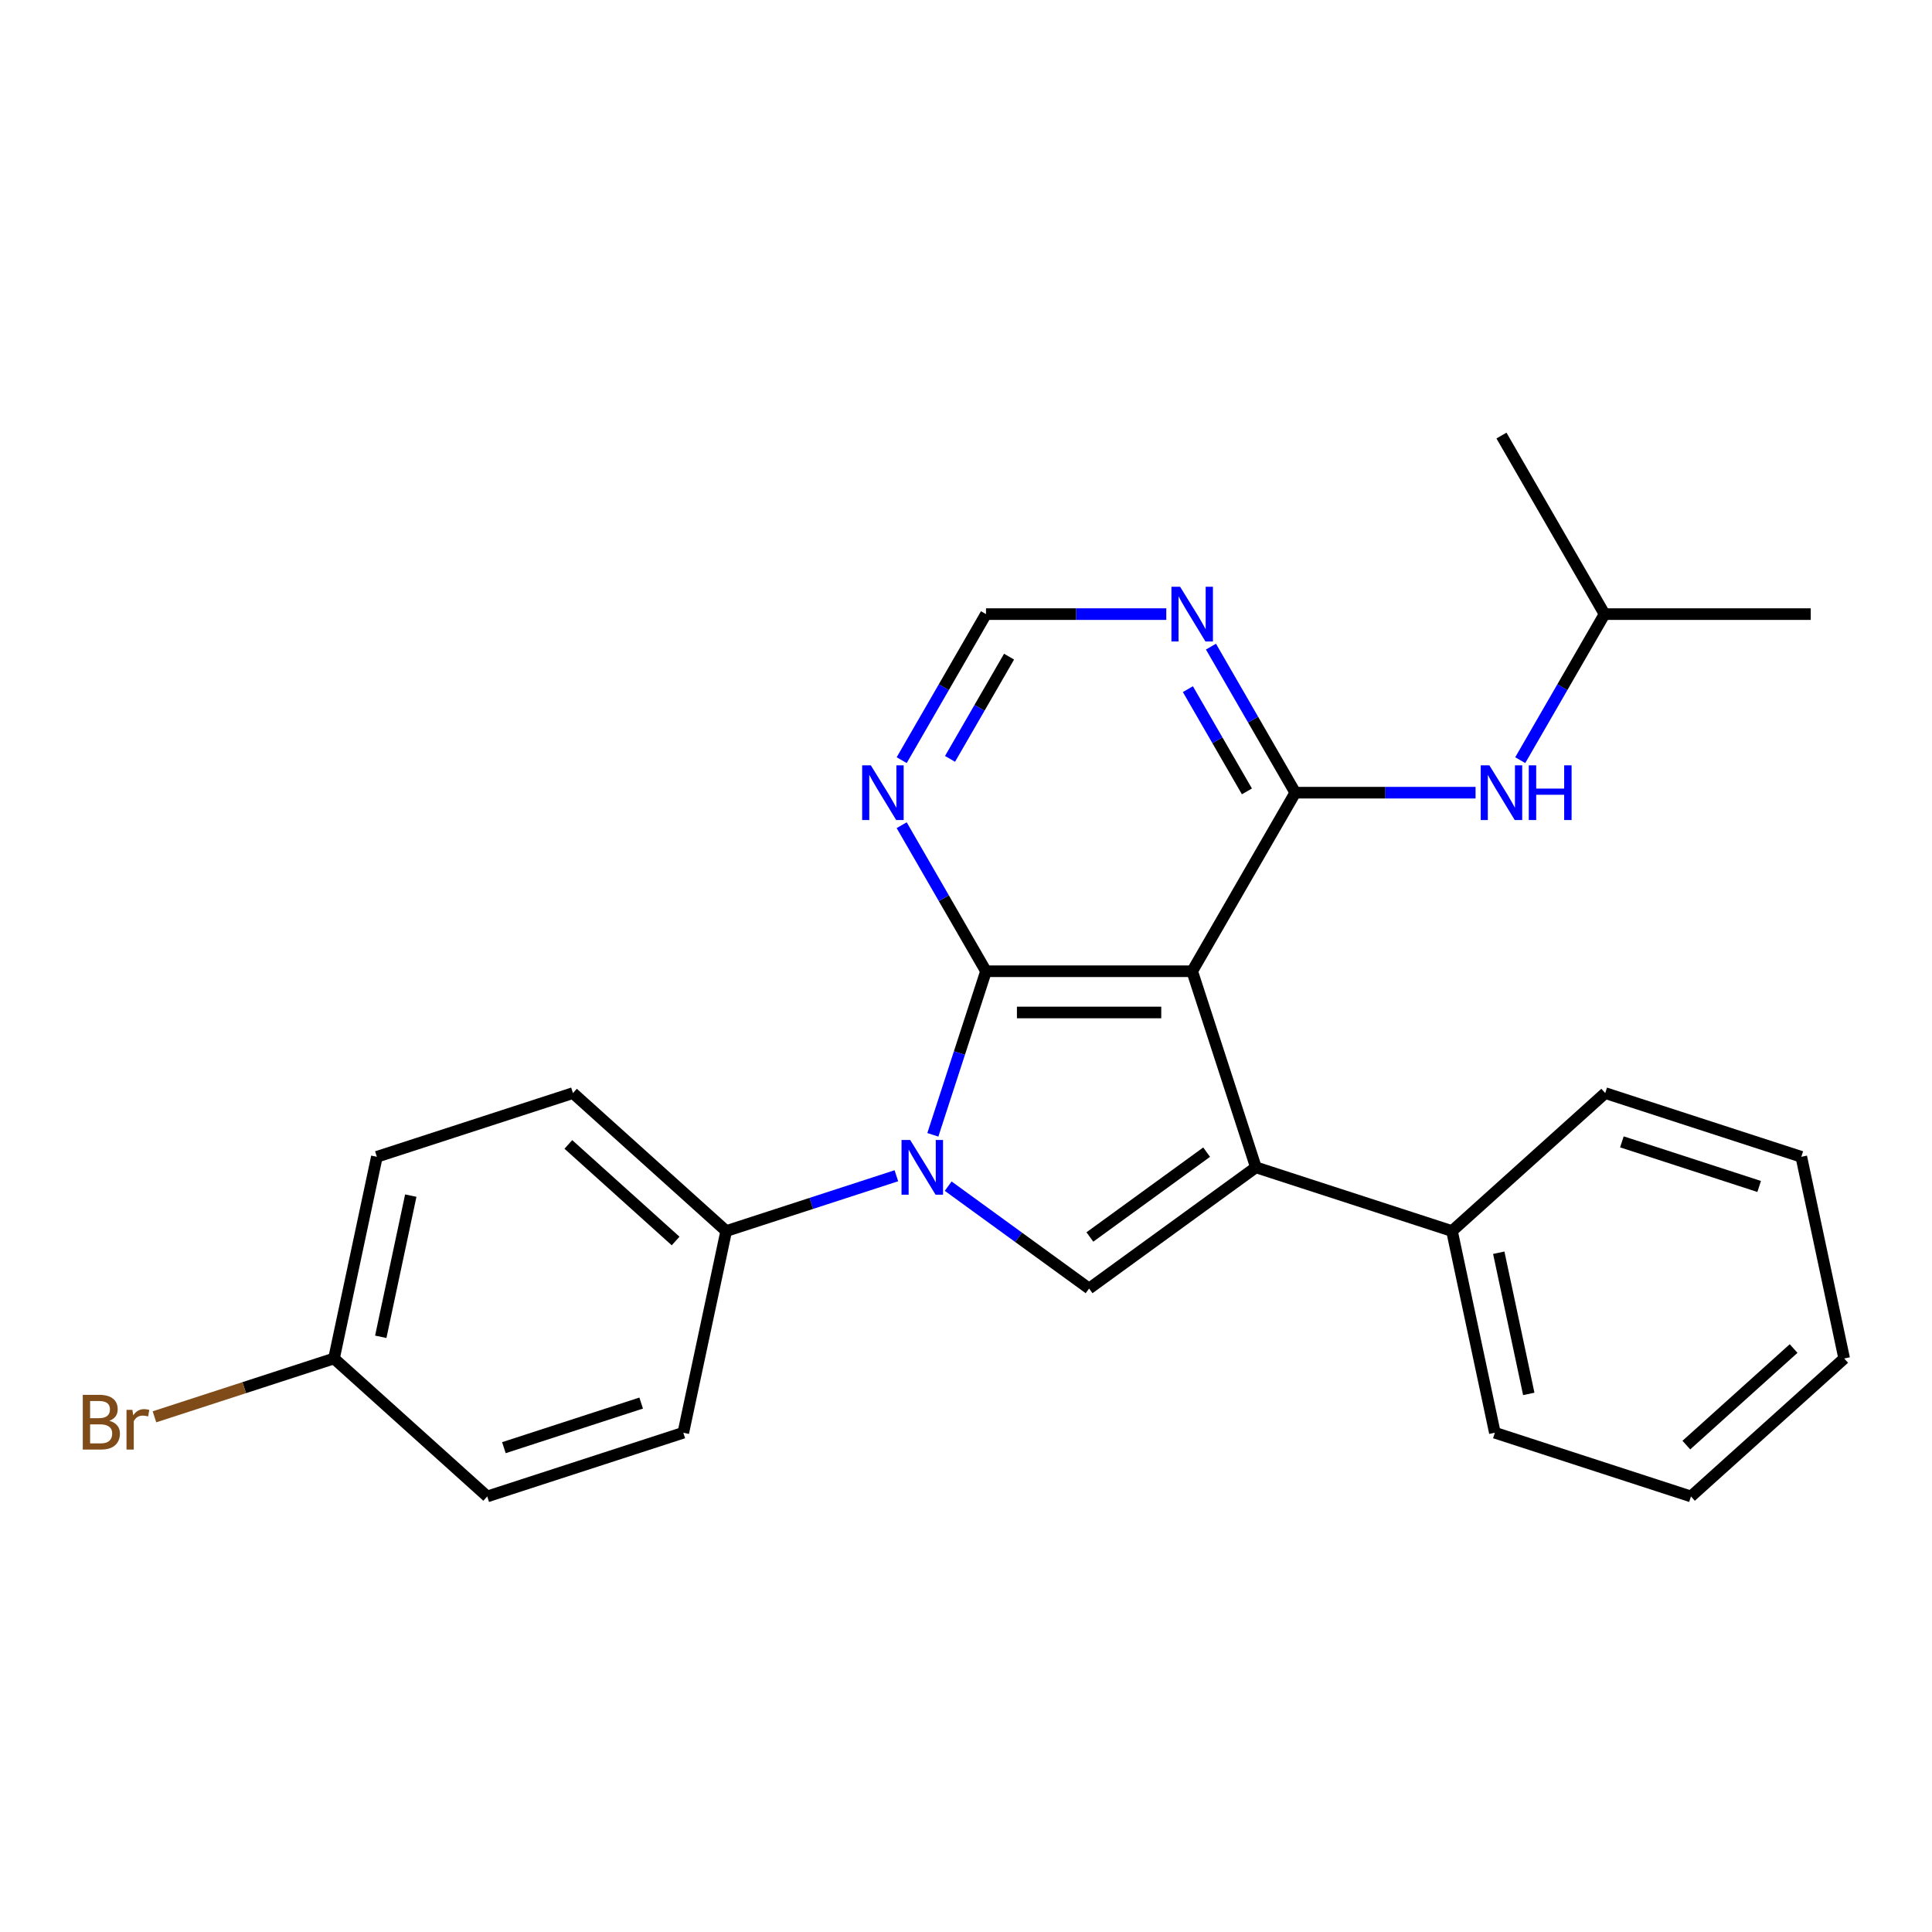 <?xml version='1.0' encoding='iso-8859-1'?>
<svg version='1.1' baseProfile='full'
              xmlns='http://www.w3.org/2000/svg'
                      xmlns:rdkit='http://www.rdkit.org/xml'
                      xmlns:xlink='http://www.w3.org/1999/xlink'
                  xml:space='preserve'
width='1000px' height='1000px' viewBox='0 0 1000 1000'>
<!-- END OF HEADER -->
<rect style='opacity:1.0;fill:#FFFFFF;stroke:none' width='1000' height='1000' x='0' y='0'> </rect>
<path class='bond-0' d='M 617.072,502.713 L 510.351,502.713' style='fill:none;fill-rule:evenodd;stroke:#000000;stroke-width:6px;stroke-linecap:butt;stroke-linejoin:miter;stroke-opacity:1' />
<path class='bond-0' d='M 601.064,524.057 L 526.359,524.057' style='fill:none;fill-rule:evenodd;stroke:#000000;stroke-width:6px;stroke-linecap:butt;stroke-linejoin:miter;stroke-opacity:1' />
<path class='bond-2' d='M 617.072,502.713 L 650.051,604.211' style='fill:none;fill-rule:evenodd;stroke:#000000;stroke-width:6px;stroke-linecap:butt;stroke-linejoin:miter;stroke-opacity:1' />
<path class='bond-4' d='M 617.072,502.713 L 670.433,410.289' style='fill:none;fill-rule:evenodd;stroke:#000000;stroke-width:6px;stroke-linecap:butt;stroke-linejoin:miter;stroke-opacity:1' />
<path class='bond-1' d='M 510.351,502.713 L 496.595,545.048' style='fill:none;fill-rule:evenodd;stroke:#000000;stroke-width:6px;stroke-linecap:butt;stroke-linejoin:miter;stroke-opacity:1' />
<path class='bond-1' d='M 496.595,545.048 L 482.84,587.383' style='fill:none;fill-rule:evenodd;stroke:#0000FF;stroke-width:6px;stroke-linecap:butt;stroke-linejoin:miter;stroke-opacity:1' />
<path class='bond-5' d='M 510.351,502.713 L 488.528,464.915' style='fill:none;fill-rule:evenodd;stroke:#000000;stroke-width:6px;stroke-linecap:butt;stroke-linejoin:miter;stroke-opacity:1' />
<path class='bond-5' d='M 488.528,464.915 L 466.706,427.117' style='fill:none;fill-rule:evenodd;stroke:#0000FF;stroke-width:6px;stroke-linecap:butt;stroke-linejoin:miter;stroke-opacity:1' />
<path class='bond-8' d='M 463.964,608.567 L 419.919,622.879' style='fill:none;fill-rule:evenodd;stroke:#0000FF;stroke-width:6px;stroke-linecap:butt;stroke-linejoin:miter;stroke-opacity:1' />
<path class='bond-8' d='M 419.919,622.879 L 375.874,637.19' style='fill:none;fill-rule:evenodd;stroke:#000000;stroke-width:6px;stroke-linecap:butt;stroke-linejoin:miter;stroke-opacity:1' />
<path class='bond-25' d='M 490.78,613.952 L 527.246,640.446' style='fill:none;fill-rule:evenodd;stroke:#0000FF;stroke-width:6px;stroke-linecap:butt;stroke-linejoin:miter;stroke-opacity:1' />
<path class='bond-25' d='M 527.246,640.446 L 563.712,666.94' style='fill:none;fill-rule:evenodd;stroke:#000000;stroke-width:6px;stroke-linecap:butt;stroke-linejoin:miter;stroke-opacity:1' />
<path class='bond-3' d='M 650.051,604.211 L 563.712,666.94' style='fill:none;fill-rule:evenodd;stroke:#000000;stroke-width:6px;stroke-linecap:butt;stroke-linejoin:miter;stroke-opacity:1' />
<path class='bond-3' d='M 624.554,596.352 L 564.117,640.263' style='fill:none;fill-rule:evenodd;stroke:#000000;stroke-width:6px;stroke-linecap:butt;stroke-linejoin:miter;stroke-opacity:1' />
<path class='bond-10' d='M 650.051,604.211 L 751.549,637.19' style='fill:none;fill-rule:evenodd;stroke:#000000;stroke-width:6px;stroke-linecap:butt;stroke-linejoin:miter;stroke-opacity:1' />
<path class='bond-6' d='M 670.433,410.289 L 648.61,372.492' style='fill:none;fill-rule:evenodd;stroke:#000000;stroke-width:6px;stroke-linecap:butt;stroke-linejoin:miter;stroke-opacity:1' />
<path class='bond-6' d='M 648.61,372.492 L 626.788,334.694' style='fill:none;fill-rule:evenodd;stroke:#0000FF;stroke-width:6px;stroke-linecap:butt;stroke-linejoin:miter;stroke-opacity:1' />
<path class='bond-6' d='M 645.402,409.622 L 630.126,383.164' style='fill:none;fill-rule:evenodd;stroke:#000000;stroke-width:6px;stroke-linecap:butt;stroke-linejoin:miter;stroke-opacity:1' />
<path class='bond-6' d='M 630.126,383.164 L 614.85,356.705' style='fill:none;fill-rule:evenodd;stroke:#0000FF;stroke-width:6px;stroke-linecap:butt;stroke-linejoin:miter;stroke-opacity:1' />
<path class='bond-7' d='M 670.433,410.289 L 717.09,410.289' style='fill:none;fill-rule:evenodd;stroke:#000000;stroke-width:6px;stroke-linecap:butt;stroke-linejoin:miter;stroke-opacity:1' />
<path class='bond-7' d='M 717.09,410.289 L 763.746,410.289' style='fill:none;fill-rule:evenodd;stroke:#0000FF;stroke-width:6px;stroke-linecap:butt;stroke-linejoin:miter;stroke-opacity:1' />
<path class='bond-26' d='M 466.706,393.461 L 488.528,355.663' style='fill:none;fill-rule:evenodd;stroke:#0000FF;stroke-width:6px;stroke-linecap:butt;stroke-linejoin:miter;stroke-opacity:1' />
<path class='bond-26' d='M 488.528,355.663 L 510.351,317.866' style='fill:none;fill-rule:evenodd;stroke:#000000;stroke-width:6px;stroke-linecap:butt;stroke-linejoin:miter;stroke-opacity:1' />
<path class='bond-26' d='M 491.737,392.794 L 507.013,366.336' style='fill:none;fill-rule:evenodd;stroke:#0000FF;stroke-width:6px;stroke-linecap:butt;stroke-linejoin:miter;stroke-opacity:1' />
<path class='bond-26' d='M 507.013,366.336 L 522.289,339.877' style='fill:none;fill-rule:evenodd;stroke:#000000;stroke-width:6px;stroke-linecap:butt;stroke-linejoin:miter;stroke-opacity:1' />
<path class='bond-9' d='M 603.664,317.866 L 557.008,317.866' style='fill:none;fill-rule:evenodd;stroke:#0000FF;stroke-width:6px;stroke-linecap:butt;stroke-linejoin:miter;stroke-opacity:1' />
<path class='bond-9' d='M 557.008,317.866 L 510.351,317.866' style='fill:none;fill-rule:evenodd;stroke:#000000;stroke-width:6px;stroke-linecap:butt;stroke-linejoin:miter;stroke-opacity:1' />
<path class='bond-17' d='M 786.87,393.461 L 808.693,355.663' style='fill:none;fill-rule:evenodd;stroke:#0000FF;stroke-width:6px;stroke-linecap:butt;stroke-linejoin:miter;stroke-opacity:1' />
<path class='bond-17' d='M 808.693,355.663 L 830.515,317.866' style='fill:none;fill-rule:evenodd;stroke:#000000;stroke-width:6px;stroke-linecap:butt;stroke-linejoin:miter;stroke-opacity:1' />
<path class='bond-11' d='M 375.874,637.19 L 296.564,565.779' style='fill:none;fill-rule:evenodd;stroke:#000000;stroke-width:6px;stroke-linecap:butt;stroke-linejoin:miter;stroke-opacity:1' />
<path class='bond-11' d='M 349.695,642.34 L 294.179,592.353' style='fill:none;fill-rule:evenodd;stroke:#000000;stroke-width:6px;stroke-linecap:butt;stroke-linejoin:miter;stroke-opacity:1' />
<path class='bond-12' d='M 375.874,637.19 L 353.685,741.579' style='fill:none;fill-rule:evenodd;stroke:#000000;stroke-width:6px;stroke-linecap:butt;stroke-linejoin:miter;stroke-opacity:1' />
<path class='bond-18' d='M 751.549,637.19 L 773.738,741.579' style='fill:none;fill-rule:evenodd;stroke:#000000;stroke-width:6px;stroke-linecap:butt;stroke-linejoin:miter;stroke-opacity:1' />
<path class='bond-18' d='M 775.755,648.41 L 791.287,721.483' style='fill:none;fill-rule:evenodd;stroke:#000000;stroke-width:6px;stroke-linecap:butt;stroke-linejoin:miter;stroke-opacity:1' />
<path class='bond-19' d='M 751.549,637.19 L 830.859,565.779' style='fill:none;fill-rule:evenodd;stroke:#000000;stroke-width:6px;stroke-linecap:butt;stroke-linejoin:miter;stroke-opacity:1' />
<path class='bond-14' d='M 296.564,565.779 L 195.066,598.758' style='fill:none;fill-rule:evenodd;stroke:#000000;stroke-width:6px;stroke-linecap:butt;stroke-linejoin:miter;stroke-opacity:1' />
<path class='bond-15' d='M 353.685,741.579 L 252.187,774.558' style='fill:none;fill-rule:evenodd;stroke:#000000;stroke-width:6px;stroke-linecap:butt;stroke-linejoin:miter;stroke-opacity:1' />
<path class='bond-15' d='M 331.865,726.226 L 260.816,749.311' style='fill:none;fill-rule:evenodd;stroke:#000000;stroke-width:6px;stroke-linecap:butt;stroke-linejoin:miter;stroke-opacity:1' />
<path class='bond-13' d='M 172.878,703.147 L 252.187,774.558' style='fill:none;fill-rule:evenodd;stroke:#000000;stroke-width:6px;stroke-linecap:butt;stroke-linejoin:miter;stroke-opacity:1' />
<path class='bond-16' d='M 172.878,703.147 L 126.413,718.245' style='fill:none;fill-rule:evenodd;stroke:#000000;stroke-width:6px;stroke-linecap:butt;stroke-linejoin:miter;stroke-opacity:1' />
<path class='bond-16' d='M 126.413,718.245 L 79.948,733.342' style='fill:none;fill-rule:evenodd;stroke:#7F4C19;stroke-width:6px;stroke-linecap:butt;stroke-linejoin:miter;stroke-opacity:1' />
<path class='bond-28' d='M 172.878,703.147 L 195.066,598.758' style='fill:none;fill-rule:evenodd;stroke:#000000;stroke-width:6px;stroke-linecap:butt;stroke-linejoin:miter;stroke-opacity:1' />
<path class='bond-28' d='M 197.084,691.926 L 212.616,618.854' style='fill:none;fill-rule:evenodd;stroke:#000000;stroke-width:6px;stroke-linecap:butt;stroke-linejoin:miter;stroke-opacity:1' />
<path class='bond-20' d='M 830.515,317.866 L 937.237,317.866' style='fill:none;fill-rule:evenodd;stroke:#000000;stroke-width:6px;stroke-linecap:butt;stroke-linejoin:miter;stroke-opacity:1' />
<path class='bond-21' d='M 830.515,317.866 L 777.154,225.442' style='fill:none;fill-rule:evenodd;stroke:#000000;stroke-width:6px;stroke-linecap:butt;stroke-linejoin:miter;stroke-opacity:1' />
<path class='bond-23' d='M 773.738,741.579 L 875.236,774.558' style='fill:none;fill-rule:evenodd;stroke:#000000;stroke-width:6px;stroke-linecap:butt;stroke-linejoin:miter;stroke-opacity:1' />
<path class='bond-22' d='M 830.859,565.779 L 932.357,598.758' style='fill:none;fill-rule:evenodd;stroke:#000000;stroke-width:6px;stroke-linecap:butt;stroke-linejoin:miter;stroke-opacity:1' />
<path class='bond-22' d='M 839.488,591.025 L 910.536,614.111' style='fill:none;fill-rule:evenodd;stroke:#000000;stroke-width:6px;stroke-linecap:butt;stroke-linejoin:miter;stroke-opacity:1' />
<path class='bond-24' d='M 932.357,598.758 L 954.545,703.147' style='fill:none;fill-rule:evenodd;stroke:#000000;stroke-width:6px;stroke-linecap:butt;stroke-linejoin:miter;stroke-opacity:1' />
<path class='bond-27' d='M 875.236,774.558 L 954.545,703.147' style='fill:none;fill-rule:evenodd;stroke:#000000;stroke-width:6px;stroke-linecap:butt;stroke-linejoin:miter;stroke-opacity:1' />
<path class='bond-27' d='M 872.85,747.984 L 928.367,697.997' style='fill:none;fill-rule:evenodd;stroke:#000000;stroke-width:6px;stroke-linecap:butt;stroke-linejoin:miter;stroke-opacity:1' />
<path  class='atom-2' d='M 471.112 590.051
L 480.392 605.051
Q 481.312 606.531, 482.792 609.211
Q 484.272 611.891, 484.352 612.051
L 484.352 590.051
L 488.112 590.051
L 488.112 618.371
L 484.232 618.371
L 474.272 601.971
Q 473.112 600.051, 471.872 597.851
Q 470.672 595.651, 470.312 594.971
L 470.312 618.371
L 466.632 618.371
L 466.632 590.051
L 471.112 590.051
' fill='#0000FF'/>
<path  class='atom-6' d='M 450.73 396.129
L 460.01 411.129
Q 460.93 412.609, 462.41 415.289
Q 463.89 417.969, 463.97 418.129
L 463.97 396.129
L 467.73 396.129
L 467.73 424.449
L 463.85 424.449
L 453.89 408.049
Q 452.73 406.129, 451.49 403.929
Q 450.29 401.729, 449.93 401.049
L 449.93 424.449
L 446.25 424.449
L 446.25 396.129
L 450.73 396.129
' fill='#0000FF'/>
<path  class='atom-7' d='M 610.812 303.706
L 620.092 318.706
Q 621.012 320.186, 622.492 322.866
Q 623.972 325.546, 624.052 325.706
L 624.052 303.706
L 627.812 303.706
L 627.812 332.026
L 623.932 332.026
L 613.972 315.626
Q 612.812 313.706, 611.572 311.506
Q 610.372 309.306, 610.012 308.626
L 610.012 332.026
L 606.332 332.026
L 606.332 303.706
L 610.812 303.706
' fill='#0000FF'/>
<path  class='atom-8' d='M 770.894 396.129
L 780.174 411.129
Q 781.094 412.609, 782.574 415.289
Q 784.054 417.969, 784.134 418.129
L 784.134 396.129
L 787.894 396.129
L 787.894 424.449
L 784.014 424.449
L 774.054 408.049
Q 772.894 406.129, 771.654 403.929
Q 770.454 401.729, 770.094 401.049
L 770.094 424.449
L 766.414 424.449
L 766.414 396.129
L 770.894 396.129
' fill='#0000FF'/>
<path  class='atom-8' d='M 791.294 396.129
L 795.134 396.129
L 795.134 408.169
L 809.614 408.169
L 809.614 396.129
L 813.454 396.129
L 813.454 424.449
L 809.614 424.449
L 809.614 411.369
L 795.134 411.369
L 795.134 424.449
L 791.294 424.449
L 791.294 396.129
' fill='#0000FF'/>
<path  class='atom-17' d='M 56.599 735.406
Q 59.319 736.166, 60.679 737.846
Q 62.08 739.486, 62.08 741.926
Q 62.08 745.846, 59.559 748.086
Q 57.08 750.286, 52.359 750.286
L 42.84 750.286
L 42.84 721.966
L 51.2 721.966
Q 56.039 721.966, 58.48 723.926
Q 60.919 725.886, 60.919 729.486
Q 60.919 733.766, 56.599 735.406
M 46.639 725.166
L 46.639 734.046
L 51.2 734.046
Q 53.999 734.046, 55.44 732.926
Q 56.919 731.766, 56.919 729.486
Q 56.919 725.166, 51.2 725.166
L 46.639 725.166
M 52.359 747.086
Q 55.12 747.086, 56.599 745.766
Q 58.08 744.446, 58.08 741.926
Q 58.08 739.606, 56.44 738.446
Q 54.84 737.246, 51.76 737.246
L 46.639 737.246
L 46.639 747.086
L 52.359 747.086
' fill='#7F4C19'/>
<path  class='atom-17' d='M 68.519 729.726
L 68.96 732.566
Q 71.12 729.366, 74.639 729.366
Q 75.76 729.366, 77.279 729.766
L 76.68 733.126
Q 74.96 732.726, 73.999 732.726
Q 72.32 732.726, 71.2 733.406
Q 70.12 734.046, 69.24 735.606
L 69.24 750.286
L 65.48 750.286
L 65.48 729.726
L 68.519 729.726
' fill='#7F4C19'/>
</svg>
